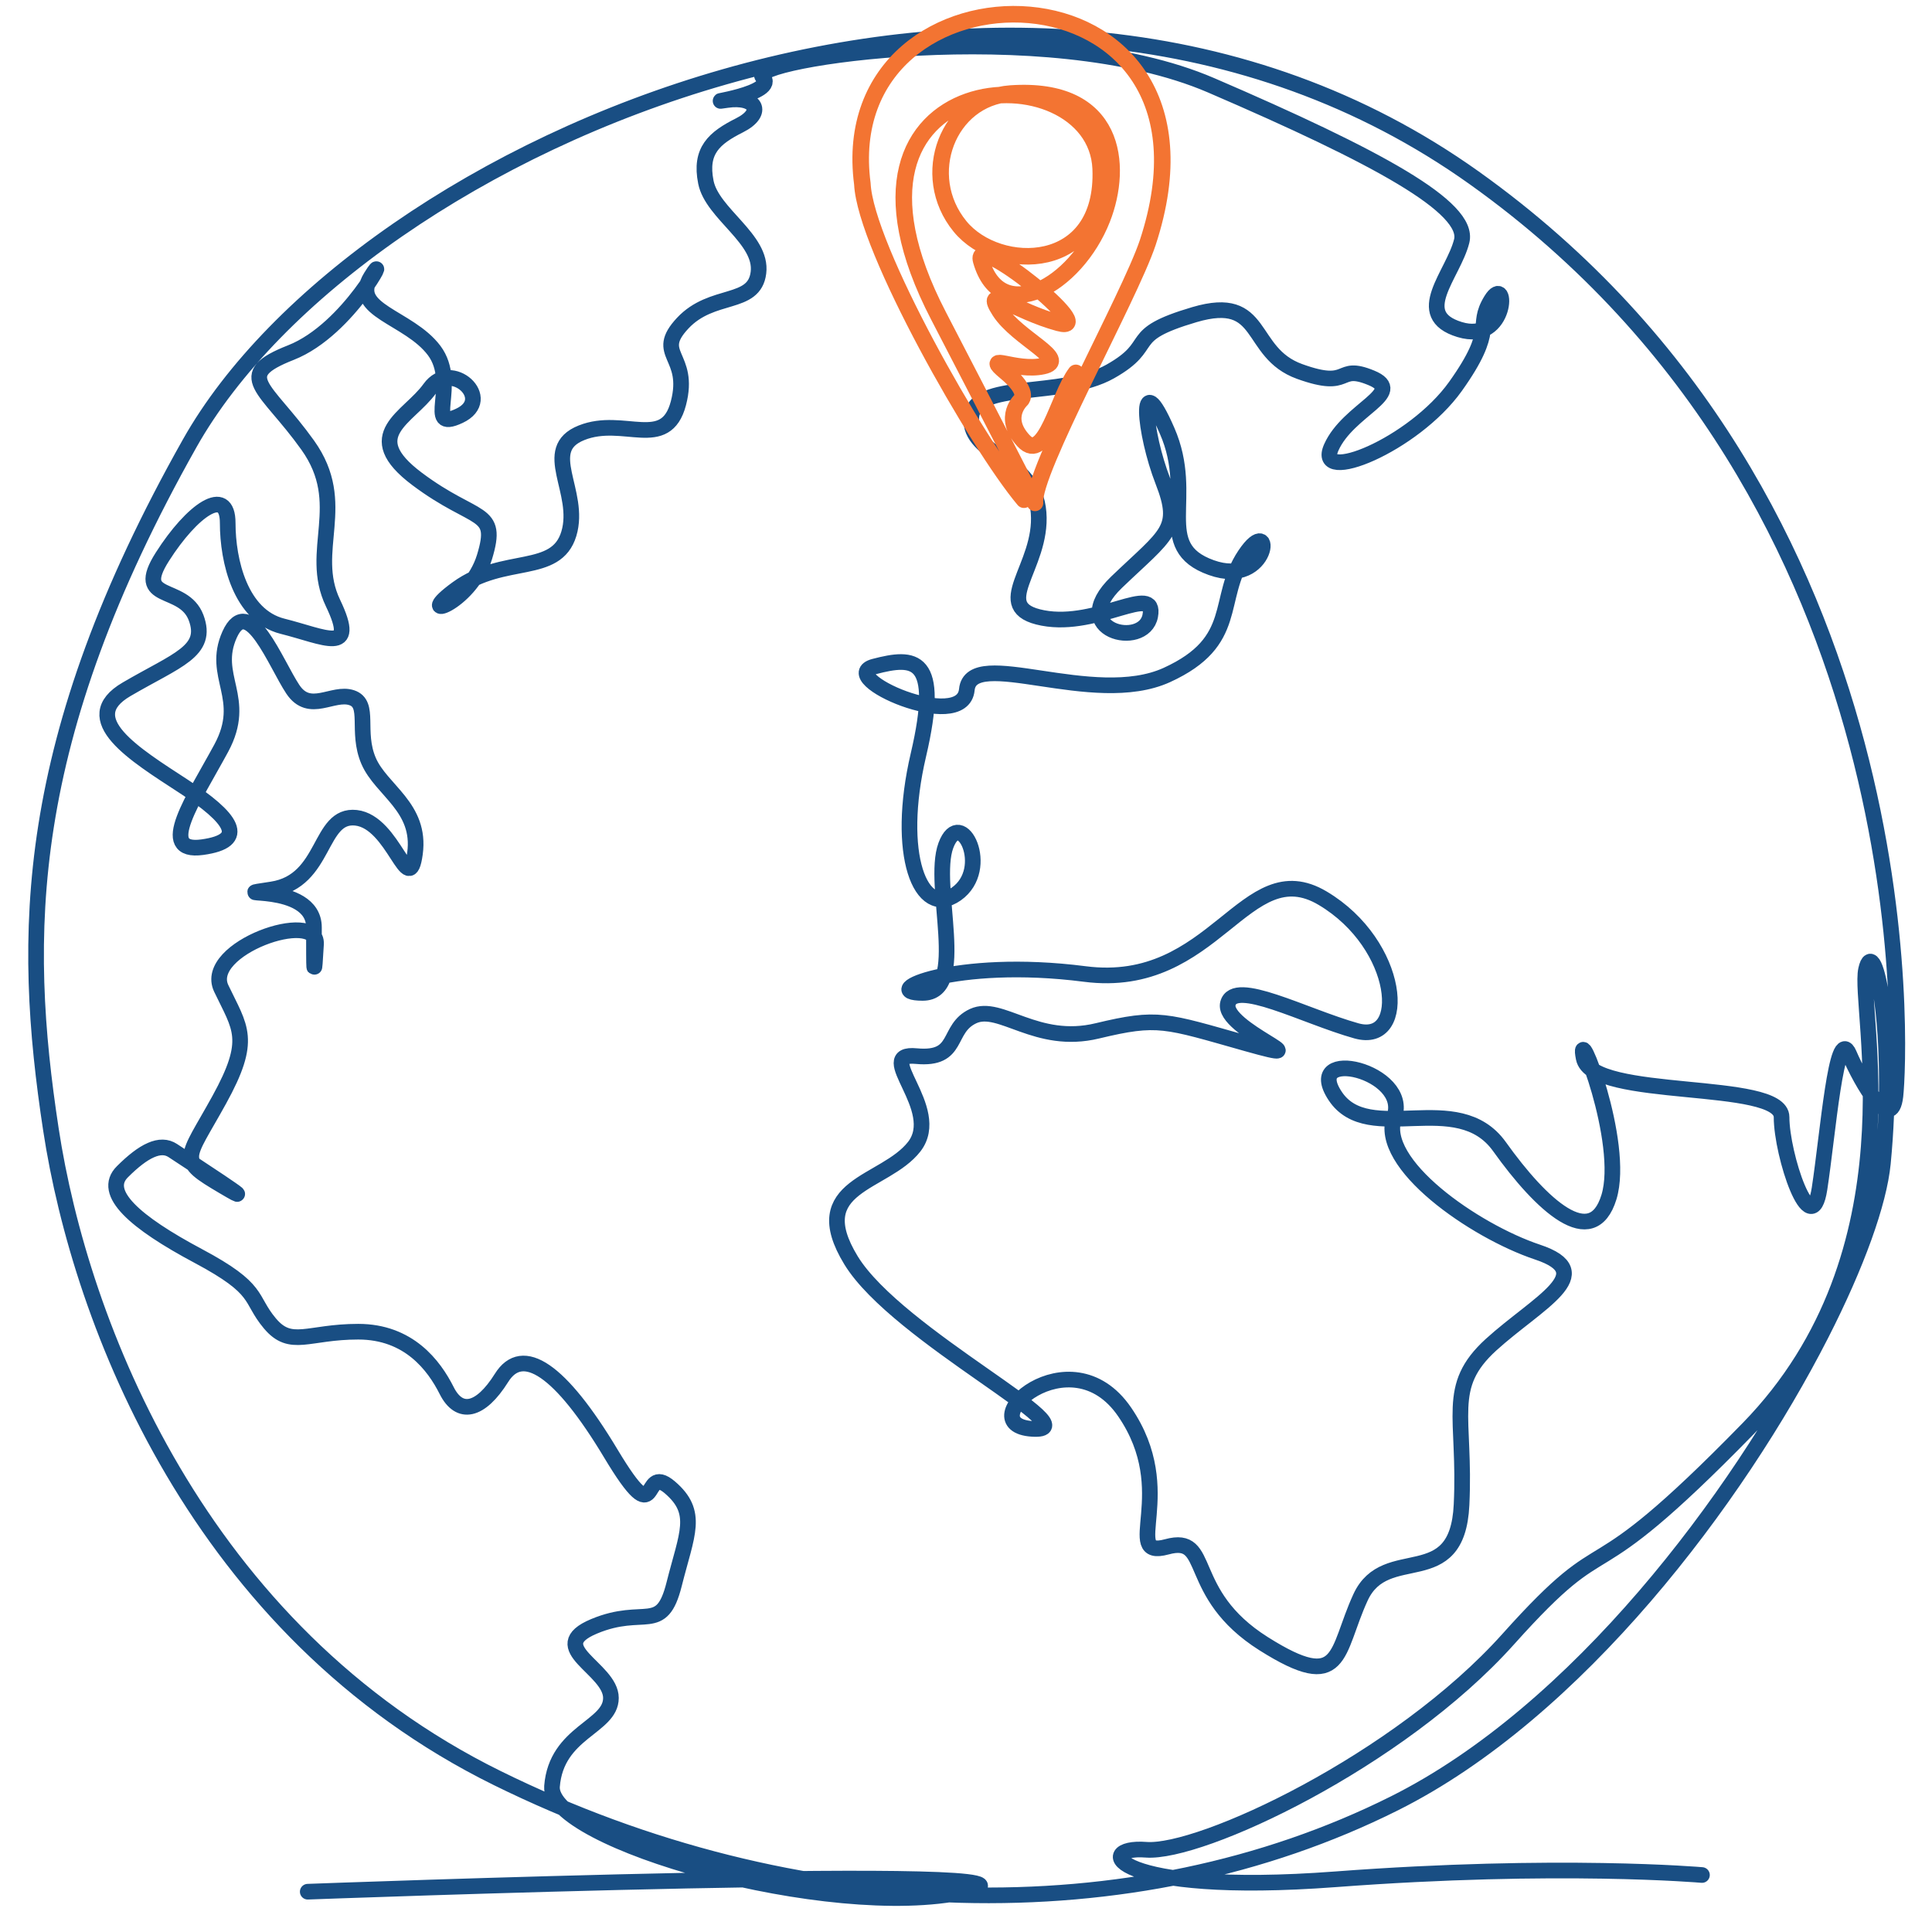 <svg xmlns="http://www.w3.org/2000/svg" xmlns:xlink="http://www.w3.org/1999/xlink" id="Layer_1" x="0px" y="0px" viewBox="0 0 1400 1400" style="enable-background:new 0 0 1400 1400;" xml:space="preserve">
<style type="text/css">
	
		.st0{fill-rule:evenodd;clip-rule:evenodd;fill:none;stroke:#194E83;stroke-width:11.339;stroke-linecap:round;stroke-linejoin:round;stroke-miterlimit:10;}
	
		.st1{fill-rule:evenodd;clip-rule:evenodd;fill:none;stroke:#F37432;stroke-width:12;stroke-linecap:round;stroke-linejoin:round;stroke-miterlimit:22.926;}
</style>
<path class="st0" d="M223,1370.8c0,0,573.7-21.4,476.1,0c-97.7,21.4-302.1-36.6-299.1-76.3c3.1-39.7,42.7-42.7,42.7-64.1  c0-21.4-48.8-36.6-12.2-51.9c36.6-15.3,48.8,6.1,58-30.5c9.2-36.6,18.3-51.9-3.1-70.2c-21.4-18.3-6.1,36.6-42.7-24.4  c-36.6-61-64.1-79.3-79.3-54.9c-15.3,24.4-30.5,27.5-39.7,9.2c-9.2-18.3-27.5-42.7-64.1-42.7s-48.8,12.2-64.1-6.1  c-15.3-18.3-6.1-24.4-51.9-48.8c-45.8-24.4-70.2-45.8-54.9-61c15.3-15.3,27.5-21.4,36.6-15.3c9.2,6.1,70.2,45.8,36.6,25.9  c-33.6-19.8-27.5-18.3-3.1-62.6c24.4-44.2,15.3-51.9,1.5-80.9c-13.7-29,70.2-58,68.7-32c-1.5,25.9-1.5,21.4-1.5-12.2  c0-33.6-70.2-21.4-30.5-27.5c39.7-6.1,33.6-54.9,61-51.9c27.5,3.1,38.1,59.5,42.7,25.9c4.6-33.6-24.4-45.8-33.6-67.1  c-9.2-21.4,1.5-41.2-12.2-45.8c-13.7-4.6-30.5,12.2-42.7-6.1c-12.2-18.3-32-70.2-45.8-39.7c-13.7,30.5,13.7,45.8-6.1,82.4  c-19.8,36.6-47.3,76.3-13.7,71.7c33.6-4.6,21.4-21.4-13.7-44.2c-35.1-22.9-77.8-48.8-41.2-70.2c36.6-21.4,59.5-27.5,50.4-51.9  c-9.2-24.4-45.8-10.7-24.4-44.2c21.4-33.6,47.3-51.9,47.3-24.4c0,27.5,9.2,67.1,39.7,74.8c30.5,7.6,54.9,21.4,36.6-16.8  c-18.3-38.1,12.2-71.7-18.3-114.4c-30.5-42.7-54.9-50.3-12.2-67.1c42.7-16.8,73.2-79.3,58-54.9c-15.3,24.4,27.5,29,45.8,53.4  c18.3,24.4-7.6,59.5,18.3,47.3c25.9-12.2-6.1-41.2-21.4-19.8c-15.3,21.4-51.9,33.6-9.2,65.6c42.7,32,59.5,21.4,48.8,56.5  c-10.7,35.1-53.4,47.3-19.8,22.9c33.6-24.4,71.7-9.2,80.9-39.7c9.2-30.5-21.4-61,9.2-73.2c30.5-12.2,61,13.7,70.2-21.4  c9.2-35.1-18.3-35.1,3.1-58c21.4-22.9,51.9-12.2,54.9-36.6c3.1-24.4-33.6-42.7-38.1-65.6c-4.6-22.9,6.1-32,24.4-41.2  c18.3-9.2,12.2-21.4-9.2-18.3c-21.4,3,38.1-4.6,25.9-16.8c-12.2-12.2,204.5-45.8,325,6.1c120.5,51.9,187.7,88.5,181.6,112.9  c-6.1,24.4-36.6,53.4-1.5,64.1c35.1,10.7,35.1-41.2,22.9-21.4c-12.2,19.8,4.6,19.8-25.9,62.6c-30.5,42.7-102.2,71.7-90,44.2  c12.2-27.5,54.9-39.7,29-50.4c-25.9-10.7-13.7,9.2-51.9-4.6c-38.1-13.7-24.4-56.5-76.3-41.2c-51.9,15.3-25.9,21.4-61,41.2  c-35.1,19.8-99.2,6.1-100.7,33.6c-1.5,27.5,45.8,29,48.8,68.7c3.1,39.7-36.6,68.7,3.1,76.3c39.7,7.6,82.4-25.9,77.8-1.5  c-4.6,24.4-61,10.7-24.4-24.4c36.6-35.1,47.3-38.1,33.6-73.2c-13.7-35.1-18.3-85.5,3-36.6c21.4,48.8-10.7,83.9,32,99.2  c42.7,15.3,45.8-41.2,24.4-9.2c-21.4,32-3.1,62.6-56.5,87c-53.4,24.4-141.9-21.4-145,10.7c-3.1,32-96.1-9.2-67.1-16.8  c29-7.6,48.8-7.6,32,64.1c-16.8,71.7,1.5,119,27.5,100.7c25.9-18.3,3.1-64.1-7.6-35.1c-10.7,29,16.8,106.8-16.8,106.8  c-33.6,0,22.9-25.9,117.5-13.7c94.6,12.2,116-88.5,172.4-54.9c56.5,33.6,62.6,106.8,24.4,96.1c-38.1-10.7-88.5-38.1-93.1-19.8  c-4.6,18.3,73.2,45.8,13.7,29c-59.5-16.8-64.1-19.8-108.3-9.2c-44.2,10.7-70.2-19.8-90-10.7c-19.8,9.2-9.2,32-41.2,29  c-32-3.1,19.8,38.1-1.5,65.6c-21.4,27.5-79.3,27.5-45.8,82.4c33.6,54.9,177,125.1,131.2,122.1c-45.8-3,27.5-70.2,67.1-12.2  c39.7,58-3.1,106.8,30.5,97.7c33.6-9.2,12.2,33.6,70.2,70.2c58,36.6,51.9,6.1,70.2-33.6c18.3-39.7,70.2-3,73.2-67.1  c3.1-64.1-12.2-85.4,21.4-116c33.6-30.5,79.3-51.9,33.6-67.1c-45.8-15.3-116-64.1-103.8-97.7c12.2-33.6-67.1-51.9-42.7-15.3  c24.4,36.6,88.5-6.1,119,36.6c30.5,42.7,67.1,76.3,79.3,36.6c12.2-39.7-24.4-131.2-18.3-100.7c6.1,30.5,143.4,15.3,143.4,42.7  c0,27.5,21.4,91.6,27.5,51.9c6.1-39.7,12.2-119,21.4-97.7c9.2,21.4,30.5,58,33.6,30.5c3.1-27.5,24.4-430.3-305.2-665.3  c-329.6-235-808.7-24.4-930.8,192.3C15.5,537.7,15.5,678.1,36.9,818.5c21.4,140.4,106.8,363.2,323.5,470  c216.7,106.8,460.8,112.9,650,18.3c132.4-66.2,248.4-220.6,309.2-339.7c26.1-51.1,42-95.7,44.8-124.1c9.2-94.6-6.1-167.8-12.2-140.4  c-6.1,27.5,39.7,204.5-85.4,332.6c-125.1,128.2-94.6,64.1-173.9,152.6c-79.3,88.5-222.8,155.6-262.4,152.6  c-39.7-3.1-24.4,33.6,137.3,21.4c161.7-12.2,265.5-3.1,265.5-3.1"></path>
<path class="st1" d="M742,362.1c-34-40.4-114.9-182.5-117.1-228.9C602.4-38.3,901.3-35.9,831.7,175.8  c-13.2,39.7-84.1,166.5-81.7,188.6c0,0-35.8-69.8-69.9-135.5C583.9,43.8,793.9,35.1,797.6,122.2c3.1,75.6-74.2,75.7-101.9,41.9  c-30.4-37.1-8.7-93.1,36.6-96.3c76.3-5.3,81.6,52,66.4,90.7c-19.2,49-73.9,78.8-87.7,30.4c-6.3-22.1,87.4,53.6,56.1,45.1  c-31.3-8.5-55.4-28.4-42.6-8.5c12.8,19.9,51.2,35.5,31.3,39.8c-19.9,4.3-44-9.9-27,4.3c17.1,14.2,11.4,19.9,11.4,19.9  s-14.4,12.7,1.4,29.8c15.8,17.2,25.2-32.1,38-49.1"></path>
</svg>